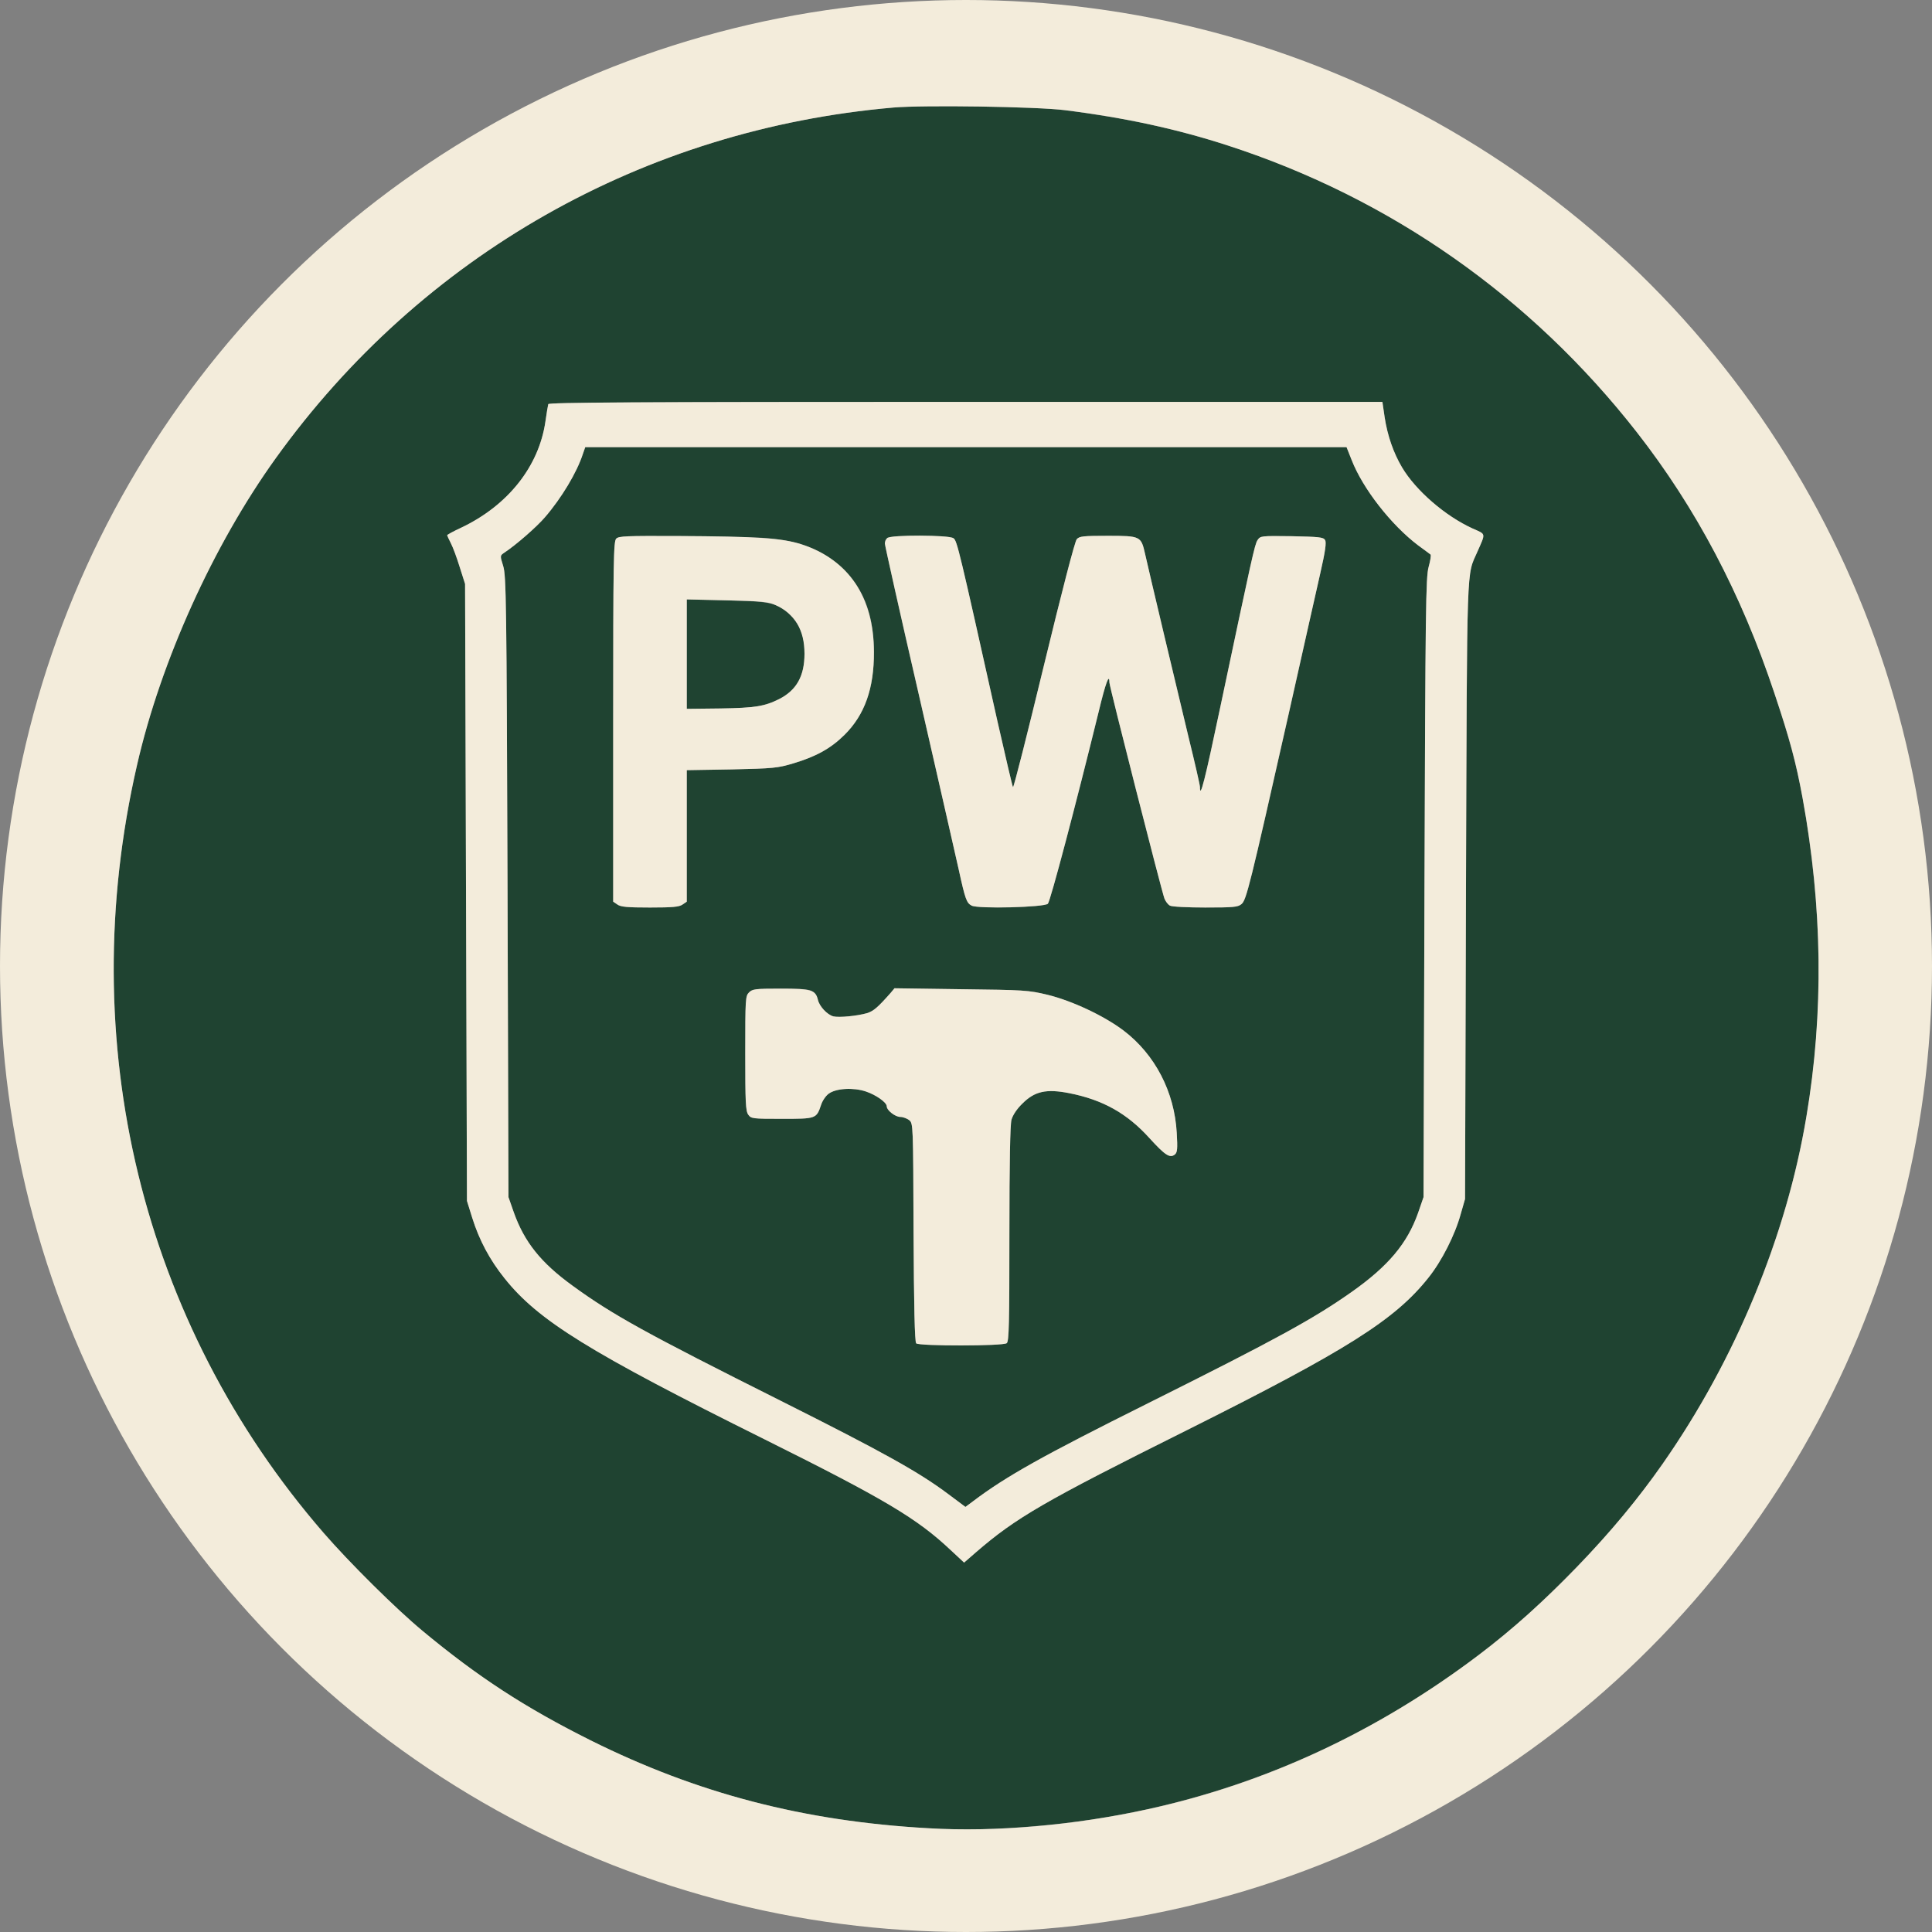 <svg xmlns="http://www.w3.org/2000/svg" viewBox="0 0 1024 1024" role="img" aria-labelledby="title">
<rect x="0" y="0" width="1024" height="1024" fill="#808080" stroke="none"/>
<title>Peridot Works logo</title>
<defs>
<clipPath id="logo-clip">
<circle cx="512" cy="512" r="512" />
</clipPath>
</defs>
<g clip-path="url(#logo-clip)">
<g transform="translate(0,1024) scale(0.1,-0.1)"
fill="#1f4331" stroke="none">
<path d="M1 10184 c2 -44 5 -52 19 -49 10 2 17 -2 17 -8 -1 -37 4 -52 12 -39
7 11 9 11 14 -1 6 -16 -9 -17 -30 -4 -7 5 -13 7 -14 5 -9 -35 3 -66 14 -35 4
10 7 10 18 0 16 -15 33 -17 24 -3 -3 6 -2 10 2 10 5 0 14 9 21 21 12 19 11 20
-10 15 -13 -3 -17 -3 -10 0 6 3 10 10 7 14 -3 5 0 12 6 16 8 5 9 3 4 -6 -6
-10 -4 -12 8 -7 8 3 21 -1 27 -9 10 -11 10 -14 -1 -15 -8 0 2 -6 21 -14 28
-10 37 -10 45 0 8 10 15 9 34 -6 25 -21 21 -25 -9 -9 -11 6 -21 6 -24 1 -4 -5
-21 -5 -42 2 -29 9 -37 8 -45 -4 -5 -8 -9 -9 -9 -4 -1 6 -6 -1 -11 -14 -5 -14
-15 -21 -23 -18 -8 3 -20 -1 -26 -9 -10 -11 -10 -14 1 -14 8 0 3 -6 -11 -13
-28 -14 -41 -57 -17 -57 8 0 20 7 27 15 7 8 21 15 32 15 10 0 17 4 13 10 -3 5
-13 6 -23 3 -9 -3 -14 -3 -11 1 15 16 49 14 59 -4 6 -12 19 -19 30 -17 27 4
37 17 14 17 -17 1 -16 2 4 13 12 7 19 16 16 20 -4 4 -3 7 3 7 6 0 13 -10 16
-21 4 -16 11 -20 26 -16 17 4 19 1 16 -24 -4 -32 9 -46 29 -30 10 8 16 8 23
-1 26 -33 24 -38 -8 -31 -23 4 -30 3 -25 -5 7 -11 -8 -16 -42 -15 -7 1 -11 -5
-8 -12 2 -7 -4 -21 -14 -30 -11 -10 -17 -21 -15 -25 3 -5 1 -10 -4 -12 -5 -1
-3 -9 5 -16 11 -10 17 -9 34 8 20 20 21 20 45 3 13 -10 25 -21 25 -25 0 -5 6
-8 14 -8 8 0 25 -13 38 -29 19 -22 29 -26 42 -19 9 5 14 13 11 19 -4 5 1 9 10
9 9 0 14 -3 12 -7 -3 -5 1 -14 9 -21 8 -7 15 -10 15 -7 5 19 4 31 -4 36 -4 3
-4 14 -1 24 6 15 9 16 13 4 4 -11 13 -13 31 -8 l25 7 -25 1 -24 1 23 16 c29
21 45 7 46 -39 0 -28 3 -32 28 -31 27 1 36 -9 18 -20 -5 -4 -12 0 -14 6 -3 7
-6 3 -6 -9 -1 -12 -5 -25 -11 -28 -6 -4 -7 1 -3 12 6 16 5 16 -10 4 -9 -7 -14
-17 -11 -22 3 -5 -2 -9 -11 -9 -9 0 -13 5 -10 10 3 6 -4 10 -16 10 -19 0 -20
-2 -8 -17 30 -39 39 -44 60 -38 15 5 19 4 15 -4 -4 -6 -3 -11 2 -11 5 0 14 15
20 33 l12 32 -5 -32 c-2 -18 0 -35 5 -38 6 -3 11 4 12 17 2 42 3 47 11 54 4 4
8 1 8 -7 1 -8 3 -24 4 -36 1 -12 -2 -20 -6 -17 -5 3 -9 0 -9 -7 0 -7 10 -9 25
-7 13 3 22 1 19 -3 -3 -5 0 -9 5 -9 17 0 13 25 -7 51 -34 46 -14 75 27 39 23
-19 41 -19 41 1 0 6 -4 8 -9 5 -5 -3 -11 4 -14 15 -4 15 -11 20 -23 15 -14 -5
-15 -4 -4 9 17 20 1 19 -22 -2 -12 -10 -18 -12 -18 -4 0 7 -5 9 -10 6 -6 -4
-10 -3 -9 2 1 4 1 17 0 28 -1 15 -4 16 -13 7 -15 -15 -48 -16 -48 -1 0 6 7 9
15 6 24 -10 27 11 3 27 -14 10 -17 16 -8 16 9 0 4 10 -13 28 -22 23 -24 31
-14 41 10 10 6 12 -18 9 -16 -2 -30 2 -30 7 0 6 3 9 8 7 4 -1 7 8 7 20 0 17 3
19 9 9 5 -7 14 -10 20 -7 17 11 13 26 -6 26 -9 0 -13 3 -10 7 4 3 2 12 -5 20
-8 10 -8 17 0 25 8 8 13 4 18 -16 3 -15 15 -31 25 -36 10 -6 16 -17 13 -25 -9
-23 13 -18 30 7 l16 22 0 -21 c0 -16 4 -21 16 -16 13 5 13 7 2 14 -10 7 -10 9
0 9 15 0 16 46 0 56 -8 5 -9 0 -6 -14 5 -17 2 -22 -13 -22 -19 0 -25 11 -12
24 4 4 8 15 8 24 0 9 16 25 38 34 34 17 54 37 24 25 -8 -3 -14 1 -14 8 0 8 3
13 6 12 3 -1 7 1 9 6 1 4 -1 8 -5 8 -13 3 -36 40 -29 46 3 4 6 1 6 -6 0 -7 3
-10 8 -7 13 8 77 -28 77 -44 -1 -8 -7 -14 -14 -12 -8 2 -11 -3 -8 -12 4 -9 1
-15 -6 -13 -7 1 -12 -7 -12 -18 0 -14 8 -21 25 -23 15 -2 20 0 13 5 -8 6 -8
13 2 26 7 10 16 18 19 18 3 -1 14 -1 24 0 14 0 14 2 -3 9 -19 8 -19 9 -1 9 10
1 24 -6 31 -16 7 -9 17 -13 23 -9 13 8 16 37 5 35 -25 -4 -53 2 -48 11 3 6 0
10 -7 10 -8 1 -6 6 6 15 11 8 14 15 8 15 -7 0 -12 5 -12 11 0 5 4 7 10 4 6 -3
10 5 10 18 0 16 7 26 20 30 11 3 18 2 16 -1 -2 -4 2 -23 10 -42 9 -25 13 -29
14 -15 l1 20 9 -20 c8 -19 9 -19 9 3 1 13 5 20 11 17 6 -4 8 -11 5 -16 -4 -5
-2 -9 3 -9 6 0 13 7 16 16 8 22 8 24 -6 21 -7 -1 -12 4 -11 11 4 17 -8 15 -22
-4 -11 -16 -12 -16 -18 0 -4 9 -3 15 2 12 5 -3 9 10 8 29 -1 28 -5 35 -21 35
-11 0 -28 -8 -38 -17 -14 -12 -17 -13 -13 -2 4 10 -4 15 -30 16 -19 2 -35 -2
-35 -7 0 -6 9 -10 19 -10 10 0 21 -6 24 -14 3 -8 14 -13 24 -12 10 2 12 1 6
-1 -7 -3 -13 -11 -13 -19 0 -8 -4 -12 -10 -9 -5 3 -10 -2 -11 -12 0 -11 -3
-13 -6 -5 -3 7 0 19 6 26 9 11 5 16 -19 26 -16 7 -30 19 -30 26 0 8 -11 14
-26 14 -18 0 -25 -4 -21 -14 3 -7 0 -19 -6 -25 -19 -19 6 -35 34 -21 22 10 23
10 6 -4 -13 -10 -17 -22 -13 -38 3 -13 3 -17 0 -10 -3 6 -10 10 -15 6 -5 -3
-16 1 -24 10 -16 16 -20 31 -7 22 5 -3 8 13 8 34 l0 40 -43 0 c-25 0 -43 -5
-43 -11 0 -6 7 -9 15 -6 8 4 17 2 21 -4 10 -17 -3 -21 -25 -9 -16 8 -21 8 -21
-2 0 -9 -3 -9 -10 2 -6 9 -5 17 3 22 8 5 5 8 -8 8 -11 0 -28 -9 -38 -20 -20
-24 -21 -31 -4 -27 7 1 11 -6 9 -16 -2 -14 2 -17 23 -13 21 4 24 2 16 -8 -6
-7 -7 -17 -3 -21 4 -5 2 -5 -4 -2 -15 9 -25 -16 -14 -33 7 -11 12 -11 32 2 36
23 57 28 64 16 4 -6 3 -9 -2 -6 -5 3 -18 2 -29 -3 -18 -7 -18 -8 5 -9 24 0 24
-1 -7 -16 -18 -9 -30 -20 -27 -25 3 -5 2 -8 -3 -7 -4 2 -9 -1 -10 -7 -1 -5 6
-9 15 -8 14 1 14 -1 -2 -13 -18 -13 -15 -19 8 -15 5 1 4 -5 -4 -13 -7 -9 -18
-16 -24 -16 -6 0 -4 4 4 10 12 8 12 10 -3 16 -10 4 -16 13 -13 20 5 13 -6 18
-26 15 -5 0 -8 4 -8 10 0 6 9 9 20 6 25 -6 27 18 3 32 -10 6 -13 11 -8 11 6 0
3 5 -5 10 -10 6 -11 10 -2 10 6 0 12 5 12 10 0 6 -11 8 -25 4 -32 -8 -74 23
-53 39 9 5 4 7 -15 4 -22 -3 -25 -2 -16 9 6 8 15 11 20 8 5 -3 9 0 9 5 0 6 -5
11 -11 11 -8 0 -8 4 -1 13 9 10 3 13 -26 14 -30 1 -47 -7 -82 -38 -41 -36 -43
-39 -17 -33 17 4 27 2 27 -6 0 -6 -4 -9 -9 -6 -17 11 -36 -4 -37 -30 -2 -34
-10 -39 -29 -20 -10 10 -12 16 -5 16 8 0 11 11 8 30 -3 17 0 30 6 30 6 0 4 5
-4 10 -9 6 -10 10 -3 10 6 0 15 -4 18 -10 5 -8 55 31 55 43 0 2 -18 4 -40 4
-36 1 -39 -1 -28 -15 11 -13 11 -14 0 -8 -9 5 -15 1 -19 -13 -3 -12 -10 -21
-17 -21 -6 0 -5 -4 3 -9 19 -12 23 -38 6 -38 -7 0 -11 6 -8 14 8 21 -6 15 -34
-14 -15 -16 -24 -23 -20 -17 3 6 0 23 -8 37 -8 15 -15 31 -15 35 -3 14 -7 11
-21 -16 -8 -15 -20 -31 -27 -35 -7 -5 -9 -14 -6 -20 5 -8 3 -8 -6 0 -12 11
-11 15 5 26 11 9 15 19 10 27 -5 8 -4 11 3 6 6 -3 13 -2 17 4 3 5 0 10 -7 10
-8 0 -6 5 5 11 9 5 17 17 17 26 0 13 -2 14 -17 2 -13 -11 -15 -11 -9 -1 6 10
-3 12 -38 11 l-46 -3 1 -52z m45 25 c10 -17 -13 -36 -27 -22 -12 12 -4 33 11
33 5 0 12 -5 16 -11z m317 -6 c-3 -7 -9 -10 -14 -7 -14 8 -11 21 5 21 8 0 12
-6 9 -14z m-43 -13 c0 -5 -5 -10 -11 -10 -5 0 -7 5 -4 10 3 6 8 10 11 10 2 0
4 -4 4 -10z m266 0 c26 10 30 4 14 -20 -7 -11 -10 -11 -10 -2 0 7 -5 10 -11 7
-6 -4 -8 -13 -5 -21 10 -26 -3 -14 -19 18 -9 18 -11 28 -4 21 8 -8 19 -9 35
-3z m-531 -30 c3 -5 -1 -10 -9 -10 -9 0 -16 5 -16 10 0 6 4 10 9 10 6 0 13 -4
16 -10z m663 -8 c0 -4 1 -9 2 -12 14 -36 -3 -53 -28 -28 -8 8 -9 15 -1 25 9 9
8 13 0 13 -7 0 -10 4 -6 10 6 10 35 3 33 -8z m-591 -7 c0 -8 -4 -12 -9 -9 -5
3 -6 10 -3 15 9 13 12 11 12 -6z m252 2 c9 16 10 16 8 -4 0 -12 -5 -19 -9 -17
-4 3 -8 -4 -8 -15 0 -22 20 -40 20 -19 1 8 8 4 19 -9 10 -12 21 -19 25 -16 3
3 1 12 -6 20 -8 11 -7 12 6 7 9 -3 16 -10 16 -14 0 -11 -26 -31 -32 -25 -3 3
-11 -1 -17 -9 -8 -10 -9 -16 -1 -21 5 -3 10 -2 10 4 0 6 7 8 15 5 8 -4 15 -1
15 5 0 7 7 7 25 -1 28 -13 31 -21 13 -35 -17 -12 -44 -10 -41 4 1 6 -8 10 -21
9 -17 -1 -28 -10 -37 -33 -7 -19 -17 -29 -26 -26 -7 3 -13 1 -13 -5 0 -6 6
-12 13 -15 6 -2 10 -7 7 -10 -3 -3 -16 3 -30 15 -14 11 -19 17 -12 13 6 -3 12
-2 12 2 0 5 -6 15 -12 22 -11 11 -10 12 1 6 10 -6 12 -2 6 14 -3 11 -2 21 3
21 17 0 21 -13 11 -31 -14 -26 12 -26 28 0 10 15 9 20 -2 25 -17 6 -20 26 -4
26 5 0 7 -4 4 -10 -3 -5 1 -10 10 -10 9 0 13 4 10 10 -3 5 -8 20 -10 31 -6 29
-15 37 -15 14 0 -15 -3 -16 -12 -7 -16 16 -29 15 -22 -2 3 -8 1 -17 -5 -21 -7
-4 -8 0 -4 11 5 13 3 15 -8 9 -11 -6 -12 -5 -2 5 10 11 10 17 0 29 -10 12 -9
13 1 7 7 -4 19 -2 27 4 11 9 15 9 15 1 0 -6 -5 -11 -11 -11 -5 0 -7 -5 -3 -11
4 -8 9 -8 17 0 8 8 8 20 -1 44 -10 28 -10 30 2 14 14 -18 15 -18 25 0z m171 3
c0 -5 -5 -10 -11 -10 -5 0 -7 5 -4 10 3 6 8 10 11 10 2 0 4 -4 4 -10z m-240
-21 c0 -5 -4 -7 -10 -4 -5 3 -10 1 -10 -5 0 -6 -5 -8 -11 -4 -8 4 -7 9 2 15
19 12 29 11 29 -2z m110 2 c0 -6 -4 -12 -8 -15 -5 -3 -9 1 -9 9 0 8 4 15 9 15
4 0 8 -4 8 -9z m-238 -28 c-13 -3 -19 -9 -16 -15 4 -7 2 -8 -5 -4 -17 11 -3
26 22 25 22 -2 22 -2 -1 -6z m102 -18 c3 -8 1 -15 -4 -15 -6 0 -11 -8 -11 -17
-1 -17 -2 -17 -6 0 -2 9 -9 17 -14 17 -10 0 12 29 22 30 4 0 9 -7 13 -15z
m336 -20 c0 -14 -3 -25 -7 -25 -5 0 -8 11 -8 25 0 14 3 25 8 25 4 0 7 -11 7
-25z m-44 -1 c-4 -9 -2 -22 4 -29 7 -9 6 -16 -5 -25 -10 -9 -15 -9 -15 -1 0 6
6 11 13 12 10 0 10 2 0 6 -14 5 -18 35 -6 46 11 12 15 8 9 -9z m-419 -21 c12
8 39 -10 30 -20 -5 -4 -11 -3 -15 2 -4 6 -13 10 -21 10 -8 0 -16 7 -18 15 -4
12 -3 13 5 1 5 -7 14 -11 19 -8z m-24 -26 c4 3 7 1 7 -6 0 -7 5 -9 13 -5 6 4
8 3 4 -1 -12 -14 -57 -17 -57 -5 0 6 -5 8 -11 5 -6 -4 -5 2 3 14 11 18 14 19
24 6 6 -8 14 -12 17 -8z m124 7 c-3 -3 -12 -4 -19 -1 -8 3 -5 6 6 6 11 1 17
-2 13 -5z m47 -9 c-6 -16 -24 -21 -24 -7 0 11 11 22 21 22 5 0 6 -7 3 -15z
m-80 -4 c3 -5 0 -11 -7 -14 -8 -3 -14 1 -14 9 0 16 13 19 21 5z m54 -14 c8
-10 6 -13 -8 -14 -13 -1 -17 3 -13 13 6 17 8 17 21 1z m188 -34 c-3 -6 0 -14
7 -17 9 -5 9 -7 -1 -12 -6 -3 -9 -11 -6 -16 4 -7 2 -8 -5 -4 -6 4 -9 12 -6 17
12 19 -7 30 -21 12 -16 -22 -18 -34 -3 -30 6 1 13 -6 14 -16 3 -14 -1 -16 -17
-11 -14 4 -18 2 -14 -5 4 -6 2 -11 -4 -11 -12 0 -3 48 14 69 8 11 8 15 -2 18
-20 7 -6 18 22 18 16 0 24 -5 22 -12z m-215 -16 c-10 -9 -11 -8 -5 6 3 10 9
15 12 12 3 -3 0 -11 -7 -18z m139 -2 c-6 -16 -6 -25 0 -25 6 0 10 -5 10 -11 0
-5 -4 -8 -9 -5 -5 3 -11 -1 -15 -9 -6 -18 -42 -20 -52 -3 -4 7 -3 8 4 4 16
-10 15 6 0 24 -7 8 -4 7 7 -2 20 -16 21 -16 33 2 7 11 12 27 12 35 0 8 4 15
10 15 6 0 6 -9 0 -25z m150 21 c0 -3 -4 -8 -10 -11 -5 -3 -10 -1 -10 4 0 6 5
11 10 11 6 0 10 -2 10 -4z m-235 -26 c8 -13 -5 -13 -25 0 -13 8 -13 10 2 10 9
0 20 -4 23 -10z m37 -79 c8 11 9 10 4 -3 -6 -20 10 -34 17 -16 3 8 6 6 6 -4 1
-10 -4 -18 -10 -18 -8 0 -7 -5 1 -15 10 -12 15 -13 21 -3 4 6 6 15 3 19 -2 4
0 10 5 13 5 3 17 -7 26 -22 10 -15 12 -21 4 -14 -19 17 -34 15 -19 -3 11 -13
9 -15 -8 -12 -26 4 -52 26 -52 43 0 8 -3 13 -7 13 -26 -4 -34 1 -21 15 8 8 15
10 17 4 2 -6 8 -5 13 3z m103 -1 c-3 -5 -14 -10 -23 -10 -15 0 -15 2 -2 10 20
13 33 13 25 0z m-171 -29 c-7 -8 -35 9 -29 19 4 6 11 5 20 -3 7 -6 11 -14 9
-16z m196 8 c0 -5 5 -7 10 -4 13 8 13 -5 0 -25 -7 -11 -10 -11 -10 -2 0 7 -4
10 -10 7 -6 -3 -7 1 -4 10 5 11 2 14 -12 9 -16 -5 -16 -4 -4 5 19 14 30 14 30
0z m-205 -29 c17 -11 38 -20 47 -20 20 0 32 -16 23 -30 -5 -8 -11 -8 -19 -1
-7 6 -17 7 -21 3 -5 -4 -5 -1 -1 6 4 6 3 12 -3 12 -5 0 -16 6 -23 13 -7 7 -22
18 -33 25 -11 6 -15 11 -10 12 6 0 24 -9 40 -20z m65 -2 c0 -4 -7 -8 -15 -8
-8 0 -15 4 -15 8 0 5 7 9 15 9 8 0 15 -4 15 -9z m187 -10 c-3 -8 -6 -5 -6 6
-1 11 2 17 5 13 3 -3 4 -12 1 -19z m-57 -8 c0 -5 -5 -10 -11 -10 -5 0 -7 5 -4
10 3 6 8 10 11 10 2 0 4 -4 4 -10z m-94 -43 c-1 -12 -6 -21 -9 -19 -4 1 -11 2
-17 2 -5 0 -7 7 -4 15 4 8 11 12 17 8 6 -4 8 0 4 11 -4 10 -3 15 3 11 5 -3 8
-16 6 -28z m28 8 c-4 -8 -8 -15 -10 -15 -2 0 -4 7 -4 15 0 8 4 15 10 15 5 0 7
-7 4 -15z"/>
<path d="M4735 9670 c-1323 -115 -2500 -783 -3273 -1858 -331 -460 -610 -1076
-736 -1628 -216 -937 -147 -1901 196 -2764 241 -607 584 -1118 1064 -1591 357
-350 689 -586 1144 -813 566 -282 1130 -429 1790 -466 199 -12 374 -7 620 16
923 87 1786 455 2506 1071 164 140 448 431 577 593 356 444 612 916 792 1455
212 636 274 1316 184 2030 -43 340 -85 525 -194 850 -84 253 -155 425 -265
646 -599 1201 -1730 2082 -3040 2368 -136 30 -305 58 -455 77 -151 19 -748 28
-910 14z m2604 -1642 c15 -97 46 -187 92 -265 73 -123 229 -258 374 -324 72
-32 70 -22 26 -122 -59 -136 -55 -10 -61 -1797 l-5 -1635 -23 -80 c-30 -110
-101 -250 -171 -337 -177 -223 -432 -384 -1276 -806 -766 -382 -910 -466
-1123 -650 l-62 -54 -71 66 c-177 167 -349 270 -984 586 -931 463 -1202 630
-1381 855 -78 97 -134 202 -171 320 l-28 90 -5 1635 -5 1635 -28 88 c-15 49
-36 106 -47 127 -11 22 -20 41 -20 43 0 3 33 21 74 40 249 118 413 326 447
564 6 43 13 84 15 91 3 9 454 12 2212 12 l2209 0 12 -82z"/>
<path d="M3089 7833 c-31 -96 -112 -232 -201 -335 -44 -51 -151 -145 -216
-188 -22 -15 -22 -15 -5 -70 16 -51 18 -184 23 -1700 l5 -1645 28 -80 c56
-158 144 -268 311 -389 214 -156 391 -253 1105 -611 544 -273 731 -377 887
-494 l91 -68 39 29 c177 134 371 242 928 520 685 342 878 448 1081 591 194
137 294 257 351 418 l29 84 5 1640 c5 1481 7 1646 22 1700 9 33 14 62 10 66
-4 3 -33 25 -65 48 -143 108 -294 301 -353 453 l-27 68 -2018 0 -2017 0 -13
-37z m946 -443 c155 -10 259 -39 352 -100 165 -109 245 -272 245 -505 1 -194
-49 -334 -156 -440 -72 -71 -148 -114 -271 -151 -84 -25 -106 -27 -327 -32
l-238 -4 0 -349 0 -348 -22 -15 c-18 -13 -53 -16 -173 -16 -120 0 -155 3 -173
16 l-22 15 0 954 c0 860 2 955 16 970 14 14 54 15 327 14 172 -1 371 -5 442
-9z m1019 -3 c19 -14 30 -61 232 -967 43 -190 80 -348 83 -352 4 -4 77 286
164 645 95 392 164 658 174 669 14 16 35 18 165 18 173 0 176 -2 197 -95 22
-99 168 -713 231 -974 33 -134 60 -252 60 -262 0 -68 26 34 108 424 169 800
182 860 197 884 16 23 17 23 182 21 142 -3 167 -5 176 -20 8 -12 2 -58 -26
-180 -20 -90 -96 -424 -167 -743 -206 -913 -224 -986 -250 -1007 -19 -16 -43
-18 -192 -18 -93 0 -177 4 -187 10 -10 5 -23 22 -29 37 -15 39 -292 1125 -292
1146 0 51 -20 -2 -57 -156 -121 -493 -256 -1004 -269 -1017 -19 -19 -370 -28
-404 -10 -27 14 -34 33 -69 193 -16 73 -111 487 -210 921 -100 433 -181 796
-181 805 0 37 20 41 185 41 118 0 166 -4 179 -13z m-747 -2402 c12 -8 24 -28
28 -44 8 -35 49 -79 82 -88 31 -7 125 2 178 17 35 11 57 30 126 108 l20 24
352 -5 c337 -4 357 -5 461 -30 129 -32 296 -110 401 -189 167 -127 270 -325
282 -543 5 -84 3 -103 -10 -114 -26 -21 -51 -5 -134 86 -119 132 -248 204
-426 239 -122 24 -183 10 -248 -55 -29 -28 -51 -61 -58 -86 -7 -27 -11 -223
-11 -606 0 -473 -2 -568 -14 -578 -18 -16 -465 -16 -480 -1 -8 8 -12 200 -14
588 -2 573 -2 577 -23 595 -12 9 -33 17 -47 17 -27 0 -72 35 -72 56 0 21 -57
61 -111 79 -66 22 -158 17 -197 -12 -15 -11 -33 -37 -40 -59 -25 -74 -26 -74
-208 -74 -157 0 -163 1 -178 22 -14 19 -16 67 -16 325 0 290 1 304 20 323 18
18 33 20 168 20 115 0 152 -3 169 -15z"/>
<path d="M3640 6773 l0 -290 178 2 c184 3 234 11 312 50 92 47 134 122 134
240 0 93 -21 150 -75 204 -65 66 -99 73 -336 79 l-213 5 0 -290z"/>
</g>
<g transform="translate(0,1024) scale(0.1,-0.1)"
fill="#f3ecdb" stroke="none">
<path d="M110 10225 c0 -7 -8 -19 -17 -24 -11 -6 -13 -11 -5 -11 7 0 10 -5 7
-10 -4 -6 -11 -7 -17 -4 -7 5 -8 2 -3 -6 5 -8 1 -18 -10 -27 -16 -11 -17 -15
-5 -26 9 -8 11 -8 6 0 -3 6 -1 15 6 20 7 4 19 20 27 35 8 15 18 25 23 22 5 -3
7 -8 5 -11 -3 -2 1 -16 8 -30 8 -15 11 -31 8 -37 -4 -6 5 1 20 17 28 29 42 35
34 14 -3 -8 1 -14 8 -14 17 0 13 26 -6 38 -8 5 -9 9 -3 9 7 0 14 9 17 21 4 14
10 18 19 13 10 -6 10 -4 -1 9 -18 23 -121 25 -121 2z"/>
<path d="M278 10209 c-15 -17 -29 -25 -33 -19 -3 5 -12 10 -18 10 -7 0 -6 -4
3 -10 8 -5 10 -10 4 -10 -6 0 -9 -13 -6 -30 3 -19 0 -30 -8 -30 -7 0 -5 -6 5
-16 19 -19 27 -14 29 20 1 26 20 41 37 30 5 -3 9 0 9 6 0 8 -10 10 -27 6 -26
-6 -24 -3 17 34 25 21 38 39 30 39 -8 0 -27 -13 -42 -30z"/>
<path d="M400 10225 c-9 -10 -9 -15 -1 -15 6 0 11 -5 11 -11 0 -5 -4 -8 -9 -5
-5 3 -14 0 -20 -8 -9 -11 -6 -12 16 -9 19 3 24 1 15 -4 -21 -16 21 -47 53 -39
14 4 25 2 25 -4 0 -5 -6 -10 -12 -10 -9 0 -8 -4 2 -10 8 -5 11 -10 5 -10 -5 0
-2 -5 8 -11 24 -14 22 -38 -3 -32 -11 3 -20 0 -20 -6 0 -6 3 -10 8 -10 20 3
31 -2 26 -15 -3 -7 3 -16 13 -20 15 -6 15 -8 3 -16 -8 -6 -10 -10 -4 -10 6 0
17 7 24 16 8 8 9 14 4 13 -23 -4 -26 2 -8 15 13 10 15 14 4 13 -8 -1 -15 3
-15 8 0 6 4 9 8 7 5 -1 6 2 3 7 -3 5 9 16 27 25 31 15 31 16 7 16 -23 1 -23 2
-5 9 11 5 24 6 29 3 5 -3 6 0 2 6 -7 12 -28 7 -64 -16 -20 -13 -25 -13 -32 -2
-11 17 -1 42 14 33 6 -3 8 -3 4 2 -4 4 -3 14 3 21 8 10 5 12 -16 8 -21 -4 -25
-1 -23 13 2 10 -2 17 -9 16 -17 -4 -16 5 1 22 7 8 17 11 21 7 5 -4 5 -1 1 6
-10 17 -81 15 -96 -3z"/>
<path d="M523 10232 c-8 -5 -9 -13 -3 -22 7 -11 10 -11 10 -2 0 10 5 10 21 2
23 -13 35 -8 24 9 -3 6 -11 8 -17 5 -6 -4 -13 -2 -17 4 -4 6 -12 8 -18 4z"/>
<path d="M628 10234 c-3 -5 -4 -24 -3 -41 2 -18 -1 -30 -6 -27 -14 8 -10 -6 6
-22 8 -9 19 -13 24 -10 5 4 12 0 15 -6 3 -7 3 -3 0 10 -4 16 0 28 13 38 17 14
16 14 -6 4 -28 -14 -51 1 -33 22 6 8 7 19 3 27 -5 7 -11 9 -13 5z"/>
<path d="M691 10229 c-1 -9 12 -22 29 -29 24 -10 28 -15 19 -26 -6 -7 -9 -19
-6 -26 3 -8 6 -6 6 5 1 10 6 15 11 12 6 -3 10 1 10 9 0 8 6 16 13 19 6 2 4 3
-6 1 -10 -1 -21 4 -24 12 -3 8 -13 14 -23 14 -10 0 -21 6 -23 13 -4 7 -6 6 -6
-4z"/>
<path d="M766 10224 c-5 -14 -4 -15 8 -5 10 8 16 9 19 1 3 -6 4 -5 3 2 -4 19
-23 20 -30 2z"/>
<path d="M835 10220 c-4 -11 -11 -17 -17 -14 -7 4 -8 2 -4 -5 4 -6 12 -9 17
-6 5 4 9 -1 9 -10 0 -9 -4 -13 -10 -10 -6 4 -7 -1 -3 -11 6 -16 7 -16 18 0 14
19 26 21 23 4 -2 -7 3 -12 11 -10 9 2 11 -3 7 -13 -3 -9 -6 -19 -6 -21 0 -2
-5 -4 -11 -4 -5 0 -8 4 -4 9 3 5 1 12 -5 16 -6 3 -10 -4 -11 -17 0 -22 -1 -22
-9 -3 l-9 20 -1 -20 c-1 -14 -5 -10 -14 15 -8 19 -12 38 -10 42 2 3 -5 4 -16
1 -13 -4 -20 -14 -20 -30 0 -13 -4 -21 -10 -18 -5 3 -10 1 -10 -4 0 -6 5 -11
12 -11 6 0 3 -7 -8 -15 -12 -9 -14 -14 -6 -15 7 0 10 -4 7 -10 -5 -9 23 -15
48 -11 11 2 8 -27 -5 -35 -6 -4 -16 0 -23 9 -7 10 -21 17 -31 16 -18 0 -18 -1
1 -9 17 -7 17 -9 3 -9 -10 -1 -21 -1 -24 0 -3 0 -12 -8 -19 -18 -10 -13 -10
-20 -2 -26 7 -5 2 -7 -13 -5 -17 2 -25 9 -25 23 0 11 5 19 12 18 7 -2 10 4 6
13 -3 9 0 14 8 12 7 -2 13 4 14 12 0 16 -64 52 -77 44 -5 -3 -8 0 -8 7 0 7 -3
10 -6 6 -7 -6 16 -43 29 -46 4 0 6 -4 5 -8 -2 -5 -6 -7 -9 -6 -3 1 -6 -4 -6
-12 0 -7 6 -11 14 -8 30 12 10 -8 -24 -25 -22 -9 -38 -25 -38 -34 0 -9 -4 -20
-8 -24 -13 -13 -7 -24 12 -24 15 0 18 5 13 22 -3 14 -2 19 6 14 16 -10 15 -56
0 -56 -10 0 -10 -2 0 -9 11 -7 11 -9 -2 -14 -12 -5 -16 0 -16 16 l0 21 -16
-22 c-17 -25 -39 -30 -30 -7 3 8 -3 19 -13 25 -10 5 -22 21 -25 36 -5 20 -10
24 -18 16 -8 -8 -8 -15 0 -25 7 -8 9 -17 5 -20 -3 -4 1 -7 10 -7 19 0 23 -15
6 -26 -6 -3 -15 0 -20 7 -6 10 -9 8 -9 -8 0 -13 -3 -22 -7 -20 -5 1 -8 -2 -8
-8 0 -5 14 -9 30 -7 24 3 28 1 18 -9 -10 -10 -8 -18 14 -41 17 -18 22 -28 13
-28 -9 0 -6 -6 8 -16 24 -16 21 -37 -3 -27 -8 3 -15 0 -15 -6 0 -15 33 -14 48
1 9 9 12 8 13 -8 1 -10 1 -23 0 -27 -1 -5 3 -6 9 -2 5 3 10 1 10 -6 0 -8 6 -6
18 4 23 21 39 22 22 2 -11 -13 -10 -14 4 -9 12 5 19 0 23 -15 3 -11 9 -18 14
-15 5 3 9 1 9 -5 0 -20 -18 -20 -41 -1 -41 36 -61 7 -27 -39 20 -26 24 -51 7
-51 -5 0 -8 4 -5 9 3 4 -6 6 -19 3 -15 -2 -25 0 -25 7 0 7 4 10 9 7 4 -3 7 5
6 17 -1 12 -3 28 -4 36 0 8 -4 11 -8 7 -8 -7 -9 -12 -11 -54 -1 -13 -6 -20
-12 -17 -5 3 -7 20 -5 38 l5 32 -12 -32 c-6 -18 -15 -33 -20 -33 -5 0 -6 5 -2
11 4 8 0 9 -15 4 -21 -6 -30 -1 -60 38 -12 15 -11 17 8 17 12 0 19 -4 16 -10
-3 -5 1 -10 10 -10 9 0 14 4 11 9 -3 5 2 15 11 22 15 12 16 12 10 -4 -4 -11
-3 -16 3 -12 6 3 10 16 11 28 0 12 3 16 6 9 2 -6 9 -10 14 -6 18 11 9 21 -18
20 -25 -1 -28 3 -28 31 -1 46 -17 60 -46 39 l-23 -16 24 -1 25 -1 -25 -7 c-18
-5 -27 -3 -31 8 -4 12 -7 11 -13 -4 -3 -10 -3 -21 1 -24 8 -5 9 -17 4 -36 0
-3 -7 0 -15 7 -8 7 -12 16 -9 21 2 4 -3 7 -12 7 -9 0 -14 -4 -10 -9 3 -6 -2
-14 -11 -19 -13 -7 -23 -3 -42 19 -13 16 -30 29 -38 29 -8 0 -14 3 -14 8 0 4
-12 15 -25 25 -24 17 -25 17 -45 -3 -17 -17 -23 -18 -34 -8 -8 7 -10 15 -5 16
5 2 7 7 4 12 -2 4 4 15 15 25 10 9 16 23 14 30 -3 7 1 13 8 12 34 -1 49 4 42
15 -5 8 2 9 25 5 32 -7 34 -2 8 31 -7 9 -13 9 -23 1 -20 -16 -33 -2 -29 30 3
25 1 28 -16 24 -15 -4 -22 0 -26 16 -3 11 -10 21 -16 21 -6 0 -7 -3 -3 -7 3
-4 -4 -13 -16 -20 -20 -11 -21 -12 -4 -13 23 0 13 -13 -14 -17 -11 -2 -24 5
-30 17 -10 18 -44 20 -59 4 -3 -4 2 -4 11 -1 10 3 20 2 23 -3 4 -6 -3 -10 -13
-10 -11 0 -25 -7 -32 -15 -7 -8 -19 -15 -26 -15 -12 0 -14 -754 -14 -4965 l0
-4965 5120 0 5120 0 0 5120 0 5120 -4699 0 -4700 0 -6 -20z m4810 -564 c314
-39 596 -100 865 -188 861 -280 1602 -799 2165 -1518 314 -401 553 -855 730
-1385 83 -248 113 -360 149 -555 106 -578 113 -1136 20 -1690 -105 -632 -376
-1286 -761 -1838 -253 -363 -630 -754 -977 -1015 -538 -406 -1125 -679 -1751
-816 -393 -86 -808 -122 -1165 -101 -660 37 -1224 184 -1790 466 -348 174
-592 333 -893 582 -131 108 -389 364 -522 517 -965 1116 -1326 2601 -989 4069
126 552 405 1168 736 1628 773 1075 1950 1743 3273 1858 162 14 759 5 910 -14z"/>
<path d="M2906 8098 c-2 -7 -9 -48 -15 -91 -34 -238 -198 -446 -447 -564 -41
-19 -74 -37 -74 -40 0 -2 9 -21 20 -43 11 -21 32 -78 47 -127 l28 -88 5 -1635
5 -1635 28 -90 c37 -118 93 -223 171 -320 179 -225 450 -392 1381 -855 635
-316 807 -419 984 -586 l71 -66 62 54 c213 184 357 268 1123 650 844 422 1099
583 1276 806 70 87 141 227 171 337 l23 80 5 1635 c6 1787 2 1661 61 1797 44
100 46 90 -26 122 -145 66 -301 201 -374 324 -46 78 -77 168 -92 265 l-12 82
-2209 0 c-1758 0 -2209 -3 -2212 -12z m4258 -296 c59 -152 210 -345 353 -453
32 -23 61 -45 65 -48 4 -4 -1 -33 -10 -66 -15 -54 -17 -219 -22 -1700 l-5
-1640 -29 -84 c-57 -161 -157 -281 -351 -418 -203 -143 -396 -249 -1081 -591
-557 -278 -751 -386 -928 -520 l-39 -29 -91 68 c-156 117 -343 221 -887 494
-714 358 -891 455 -1105 611 -167 121 -255 231 -311 389 l-28 80 -5 1645 c-5
1516 -7 1649 -23 1700 -17 55 -17 55 5 70 65 43 172 137 216 188 89 103 170
239 201 335 l13 37 2017 0 2018 0 27 -68z"/>
<path d="M3266 7385 c-14 -15 -16 -110 -16 -970 l0 -954 22 -15 c18 -13 53
-16 173 -16 120 0 155 3 173 16 l22 15 0 348 0 349 238 4 c221 5 243 7 327 32
123 37 199 80 271 151 107 106 157 246 156 440 -1 292 -135 490 -387 571 -101
32 -233 41 -652 43 -273 1 -313 0 -327 -14z m844 -352 c102 -45 154 -132 154
-258 0 -118 -42 -193 -134 -240 -78 -39 -128 -47 -312 -50 l-178 -2 0 290 0
290 213 -5 c183 -4 219 -8 257 -25z"/>
<path d="M4702 7388 c-7 -7 -12 -20 -12 -29 0 -9 81 -372 181 -805 99 -434
194 -848 210 -921 35 -160 42 -179 69 -193 34 -18 385 -9 404 10 13 13 148
524 269 1017 37 154 57 207 57 156 0 -21 277 -1107 292 -1146 6 -15 19 -32 29
-37 10 -6 94 -10 187 -10 149 0 173 2 192 18 26 21 44 94 250 1007 71 319 147
653 167 743 28 122 34 168 26 180 -9 15 -34 17 -176 20 -165 2 -166 2 -182
-21 -15 -24 -28 -84 -197 -884 -82 -390 -108 -492 -108 -424 0 10 -27 128 -60
262 -63 261 -209 875 -231 974 -21 93 -24 95 -197 95 -130 0 -151 -2 -165 -18
-10 -11 -79 -277 -174 -669 -87 -359 -160 -649 -164 -645 -3 4 -40 162 -83
352 -202 906 -213 953 -232 967 -24 18 -334 19 -352 1z"/>
<path d="M3970 4980 c-19 -19 -20 -33 -20 -323 0 -258 2 -306 16 -325 15 -21
21 -22 178 -22 182 0 183 0 208 74 7 22 25 48 40 59 39 29 131 34 197 12 54
-18 111 -58 111 -79 0 -21 45 -56 72 -56 14 0 35 -8 47 -17 21 -18 21 -22 23
-595 2 -388 6 -580 14 -588 15 -15 462 -15 480 1 12 10 14 105 14 578 0 383 4
579 11 606 7 25 29 58 58 86 65 65 126 79 248 55 178 -35 307 -107 426 -239
83 -91 108 -107 134 -86 13 11 15 30 10 114 -12 218 -115 416 -282 543 -105
79 -272 157 -401 189 -104 25 -124 26 -461 30 l-352 5 -20 -24 c-69 -78 -91
-97 -126 -108 -53 -15 -147 -24 -178 -17 -33 9 -74 53 -82 88 -12 52 -34 59
-197 59 -135 0 -150 -2 -168 -20z"/>
<path d="M14 10209 c-10 -17 13 -36 27 -22 12 12 4 33 -11 33 -5 0 -12 -5 -16
-11z"/>
<path d="M340 10209 c0 -15 18 -19 23 -6 3 8 -1 14 -9 14 -8 0 -14 -4 -14 -8z"/>
<path d="M305 10190 c-3 -5 -1 -10 4 -10 6 0 11 5 11 10 0 6 -2 10 -4 10 -3 0
-8 -4 -11 -10z"/>
<path d="M555 10172 c16 -32 29 -44 19 -18 -3 8 -1 17 5 21 6 3 11 0 11 -7 0
-9 3 -9 10 2 16 24 12 30 -14 20 -16 -6 -27 -5 -35 3 -7 7 -5 -3 4 -21z"/>
<path d="M30 10160 c0 -5 7 -10 16 -10 8 0 12 5 9 10 -3 6 -10 10 -16 10 -5 0
-9 -4 -9 -10z"/>
<path d="M685 10160 c-4 -6 -1 -10 6 -10 8 0 9 -4 0 -13 -8 -10 -7 -17 1 -25
25 -25 42 -8 28 28 -1 3 -2 8 -2 12 2 11 -27 18 -33 8z"/>
<path d="M115 10151 c-3 -5 -2 -12 3 -15 5 -3 9 1 9 9 0 17 -3 19 -12 6z"/>
<path d="M352 10133 c9 -24 9 -36 1 -44 -8 -8 -13 -8 -17 0 -4 6 -2 11 3 11 6
0 11 5 11 11 0 8 -4 8 -15 -1 -8 -6 -20 -8 -27 -4 -10 6 -11 5 -1 -7 10 -12
10 -18 0 -29 -10 -10 -9 -11 2 -5 11 6 13 4 8 -9 -4 -11 -3 -15 4 -11 6 4 8
13 5 21 -7 17 6 18 22 2 9 -9 12 -8 12 7 0 23 9 15 15 -14 2 -11 7 -26 10 -31
3 -6 -1 -10 -10 -10 -9 0 -13 5 -10 10 3 6 1 10 -4 10 -16 0 -13 -20 4 -26 11
-5 12 -10 2 -25 -16 -26 -42 -26 -28 0 10 18 6 31 -11 31 -5 0 -6 -10 -3 -21
6 -16 4 -20 -6 -14 -11 6 -12 5 -1 -6 6 -7 12 -17 12 -22 0 -4 -6 -5 -12 -2
-7 4 -2 -2 12 -13 14 -12 27 -18 30 -15 3 3 -1 8 -7 10 -7 3 -13 9 -13 15 0 6
6 8 13 5 9 -3 19 7 26 26 9 23 20 32 37 33 13 1 22 -3 21 -9 -3 -14 24 -16 41
-4 18 14 15 22 -13 35 -18 8 -25 8 -25 1 0 -6 -7 -9 -15 -5 -8 3 -15 1 -15 -5
0 -6 -5 -7 -10 -4 -8 5 -7 11 1 21 6 8 14 12 17 9 6 -6 32 14 32 25 0 4 -7 11
-16 14 -13 5 -14 4 -6 -7 7 -8 9 -17 6 -20 -4 -3 -15 4 -25 16 -11 13 -18 17
-19 9 0 -21 -20 -3 -20 19 0 11 4 18 8 15 4 -2 9 5 9 17 2 20 1 20 -8 4 -10
-18 -11 -18 -25 0 -12 16 -12 14 -2 -14z"/>
<path d="M535 10150 c-3 -5 -1 -10 4 -10 6 0 11 5 11 10 0 6 -2 10 -4 10 -3 0
-8 -4 -11 -10z"/>
<path d="M5 10132 c-3 -3 -5 -40 -5 -83 l0 -77 25 11 c13 7 20 14 14 15 -6 3
-6 9 1 17 6 8 18 11 26 8 8 -3 18 4 23 18 5 13 10 20 11 14 0 -5 4 -4 9 4 8
12 16 13 45 4 21 -7 38 -7 42 -2 3 5 13 5 24 -1 30 -16 34 -12 9 9 -19 15 -26
16 -34 6 -8 -10 -17 -10 -45 0 -19 8 -29 14 -21 14 11 1 11 4 1 15 -6 8 -19
12 -27 9 -12 -5 -14 -3 -8 7 5 9 4 11 -4 6 -6 -4 -9 -11 -6 -16 3 -4 -1 -11
-7 -14 -7 -3 -3 -3 10 0 21 5 22 4 10 -15 -7 -12 -16 -21 -21 -21 -4 0 -5 -4
-2 -10 9 -14 -8 -12 -24 3 -11 10 -14 10 -18 0 -7 -19 -20 -16 -18 5 1 14 9
24 18 21 25 -8 35 -5 30 8 -5 12 -7 12 -14 1 -8 -12 -13 1 -12 38 0 11 -23 15
-32 6z"/>
<path d="M281 10131 c-9 -6 -10 -11 -2 -15 6 -4 11 -2 11 4 0 6 5 8 10 5 6 -3
10 -1 10 4 0 13 -10 14 -29 2z"/>
<path d="M403 10125 c0 -8 4 -12 9 -9 4 3 8 9 8 15 0 5 -4 9 -8 9 -5 0 -9 -7
-9 -15z"/>
<path d="M155 10101 c-3 -5 0 -13 6 -17 7 -4 9 -3 5 4 -3 6 3 12 16 15 23 4
23 4 1 6 -12 0 -24 -3 -28 -8z"/>
<path d="M252 10085 c-7 -8 -8 -15 -3 -15 5 0 12 -8 14 -17 4 -17 5 -17 6 0 0
9 5 17 11 17 5 0 7 7 4 15 -8 19 -15 18 -32 0z"/>
<path d="M605 10065 c0 -14 3 -25 8 -25 4 0 7 11 7 25 0 14 -3 25 -7 25 -5 0
-8 -11 -8 -25z"/>
<path d="M567 10073 c-12 -11 -8 -41 6 -46 10 -4 10 -6 0 -6 -7 -1 -13 -6 -13
-12 0 -8 5 -8 15 1 11 9 12 16 5 25 -6 7 -8 20 -4 29 6 17 2 21 -9 9z"/>
<path d="M133 10050 c2 -8 10 -15 18 -15 8 0 17 -4 21 -10 4 -5 10 -6 15 -2 9
10 -18 28 -30 20 -5 -3 -14 1 -19 8 -8 12 -9 11 -5 -1z"/>
<path d="M92 10019 c-8 -12 -9 -18 -3 -14 6 3 11 1 11 -5 0 -12 45 -9 57 5 4
4 2 5 -4 1 -8 -4 -13 -2 -13 5 0 7 -3 9 -7 6 -3 -4 -11 0 -17 8 -10 13 -13 12
-24 -6z"/>
<path d="M238 10023 c7 -3 16 -2 19 1 4 3 -2 6 -13 5 -11 0 -14 -3 -6 -6z"/>
<path d="M287 10023 c-10 -9 -9 -23 2 -23 5 0 11 7 15 15 5 15 -5 20 -17 8z"/>
<path d="M203 10006 c0 -8 6 -12 14 -9 7 3 10 9 7 14 -8 14 -21 11 -21 -5z"/>
<path d="M257 9996 c-4 -10 0 -14 13 -13 14 1 16 4 8 14 -13 16 -15 16 -21 -1z"/>
<path d="M414 9968 c-2 -3 2 -8 8 -11 10 -3 10 -7 2 -18 -17 -21 -26 -69 -14
-69 6 0 8 5 4 11 -4 7 0 9 14 5 16 -5 20 -3 17 11 -1 10 -8 17 -14 16 -15 -4
-13 8 3 30 14 18 33 7 21 -12 -3 -5 0 -13 6 -17 7 -4 9 -3 5 4 -3 5 0 13 6 16
10 5 10 7 1 12 -7 3 -10 11 -7 17 4 13 -44 18 -52 5z"/>
<path d="M246 9953 c-6 -14 -5 -15 5 -6 7 7 10 15 7 18 -3 3 -9 -2 -12 -12z"/>
<path d="M380 9955 c0 -8 -5 -24 -12 -35 -12 -18 -13 -18 -33 -2 -11 9 -14 10
-7 2 15 -18 16 -34 0 -24 -7 4 -8 3 -4 -4 10 -17 46 -15 52 3 4 8 10 12 15 9
5 -3 9 0 9 5 0 6 -4 11 -10 11 -6 0 -6 9 0 25 6 16 6 25 0 25 -6 0 -10 -7 -10
-15z"/>
<path d="M520 9959 c0 -5 5 -7 10 -4 6 3 10 8 10 11 0 2 -4 4 -10 4 -5 0 -10
-5 -10 -11z"/>
<path d="M280 9940 c20 -13 33 -13 25 0 -3 6 -14 10 -23 10 -15 0 -15 -2 -2
-10z"/>
<path d="M312 9854 c-13 -14 -5 -19 21 -15 4 0 7 -5 7 -13 0 -17 26 -39 52
-43 17 -3 19 -1 8 12 -15 18 0 20 19 3 8 -7 6 -1 -4 14 -9 15 -21 25 -26 22
-5 -3 -7 -9 -5 -13 3 -4 1 -13 -3 -19 -6 -10 -11 -9 -21 3 -8 10 -9 15 -1 15
6 0 11 8 10 18 0 10 -3 12 -6 4 -7 -18 -23 -4 -17 16 5 13 4 14 -4 3 -5 -8
-11 -9 -13 -3 -2 6 -9 4 -17 -4z"/>
<path d="M420 9860 c-13 -8 -13 -10 2 -10 9 0 20 5 23 10 8 13 -5 13 -25 0z"/>
<path d="M245 9850 c-3 -6 1 -13 10 -16 21 -9 26 -2 10 13 -9 8 -16 9 -20 3z"/>
<path d="M440 9839 c-12 -9 -12 -10 4 -5 14 5 17 2 12 -9 -3 -9 -2 -13 4 -10
6 3 10 0 10 -7 0 -9 3 -9 10 2 13 20 13 33 0 25 -5 -3 -10 -1 -10 4 0 14 -11
14 -30 0z"/>
<path d="M235 9818 c11 -7 26 -18 33 -25 7 -7 18 -13 23 -13 6 0 7 -6 3 -12
-4 -7 -4 -10 1 -6 4 4 14 3 21 -3 8 -7 14 -7 19 1 9 14 -3 30 -23 30 -9 0 -30
9 -47 20 -16 11 -34 20 -40 20 -5 -1 -1 -6 10 -12z"/>
<path d="M300 9808 c0 -4 7 -8 15 -8 8 0 15 4 15 8 0 5 -7 9 -15 9 -8 0 -15
-4 -15 -9z"/>
<path d="M511 9804 c0 -11 3 -14 6 -6 3 7 2 16 -1 19 -3 4 -6 -2 -5 -13z"/>
<path d="M445 9790 c-3 -5 -1 -10 4 -10 6 0 11 5 11 10 0 6 -2 10 -4 10 -3 0
-8 -4 -11 -10z"/>
<path d="M357 9764 c4 -11 2 -15 -4 -11 -6 4 -13 0 -17 -8 -3 -8 -1 -15 4 -15
6 0 13 -1 17 -2 10 -5 14 40 3 47 -6 4 -7 -1 -3 -11z"/>
<path d="M380 9755 c0 -8 2 -15 4 -15 2 0 6 7 10 15 3 8 1 15 -4 15 -6 0 -10
-7 -10 -15z"/>
</g>
</g>
</svg>
